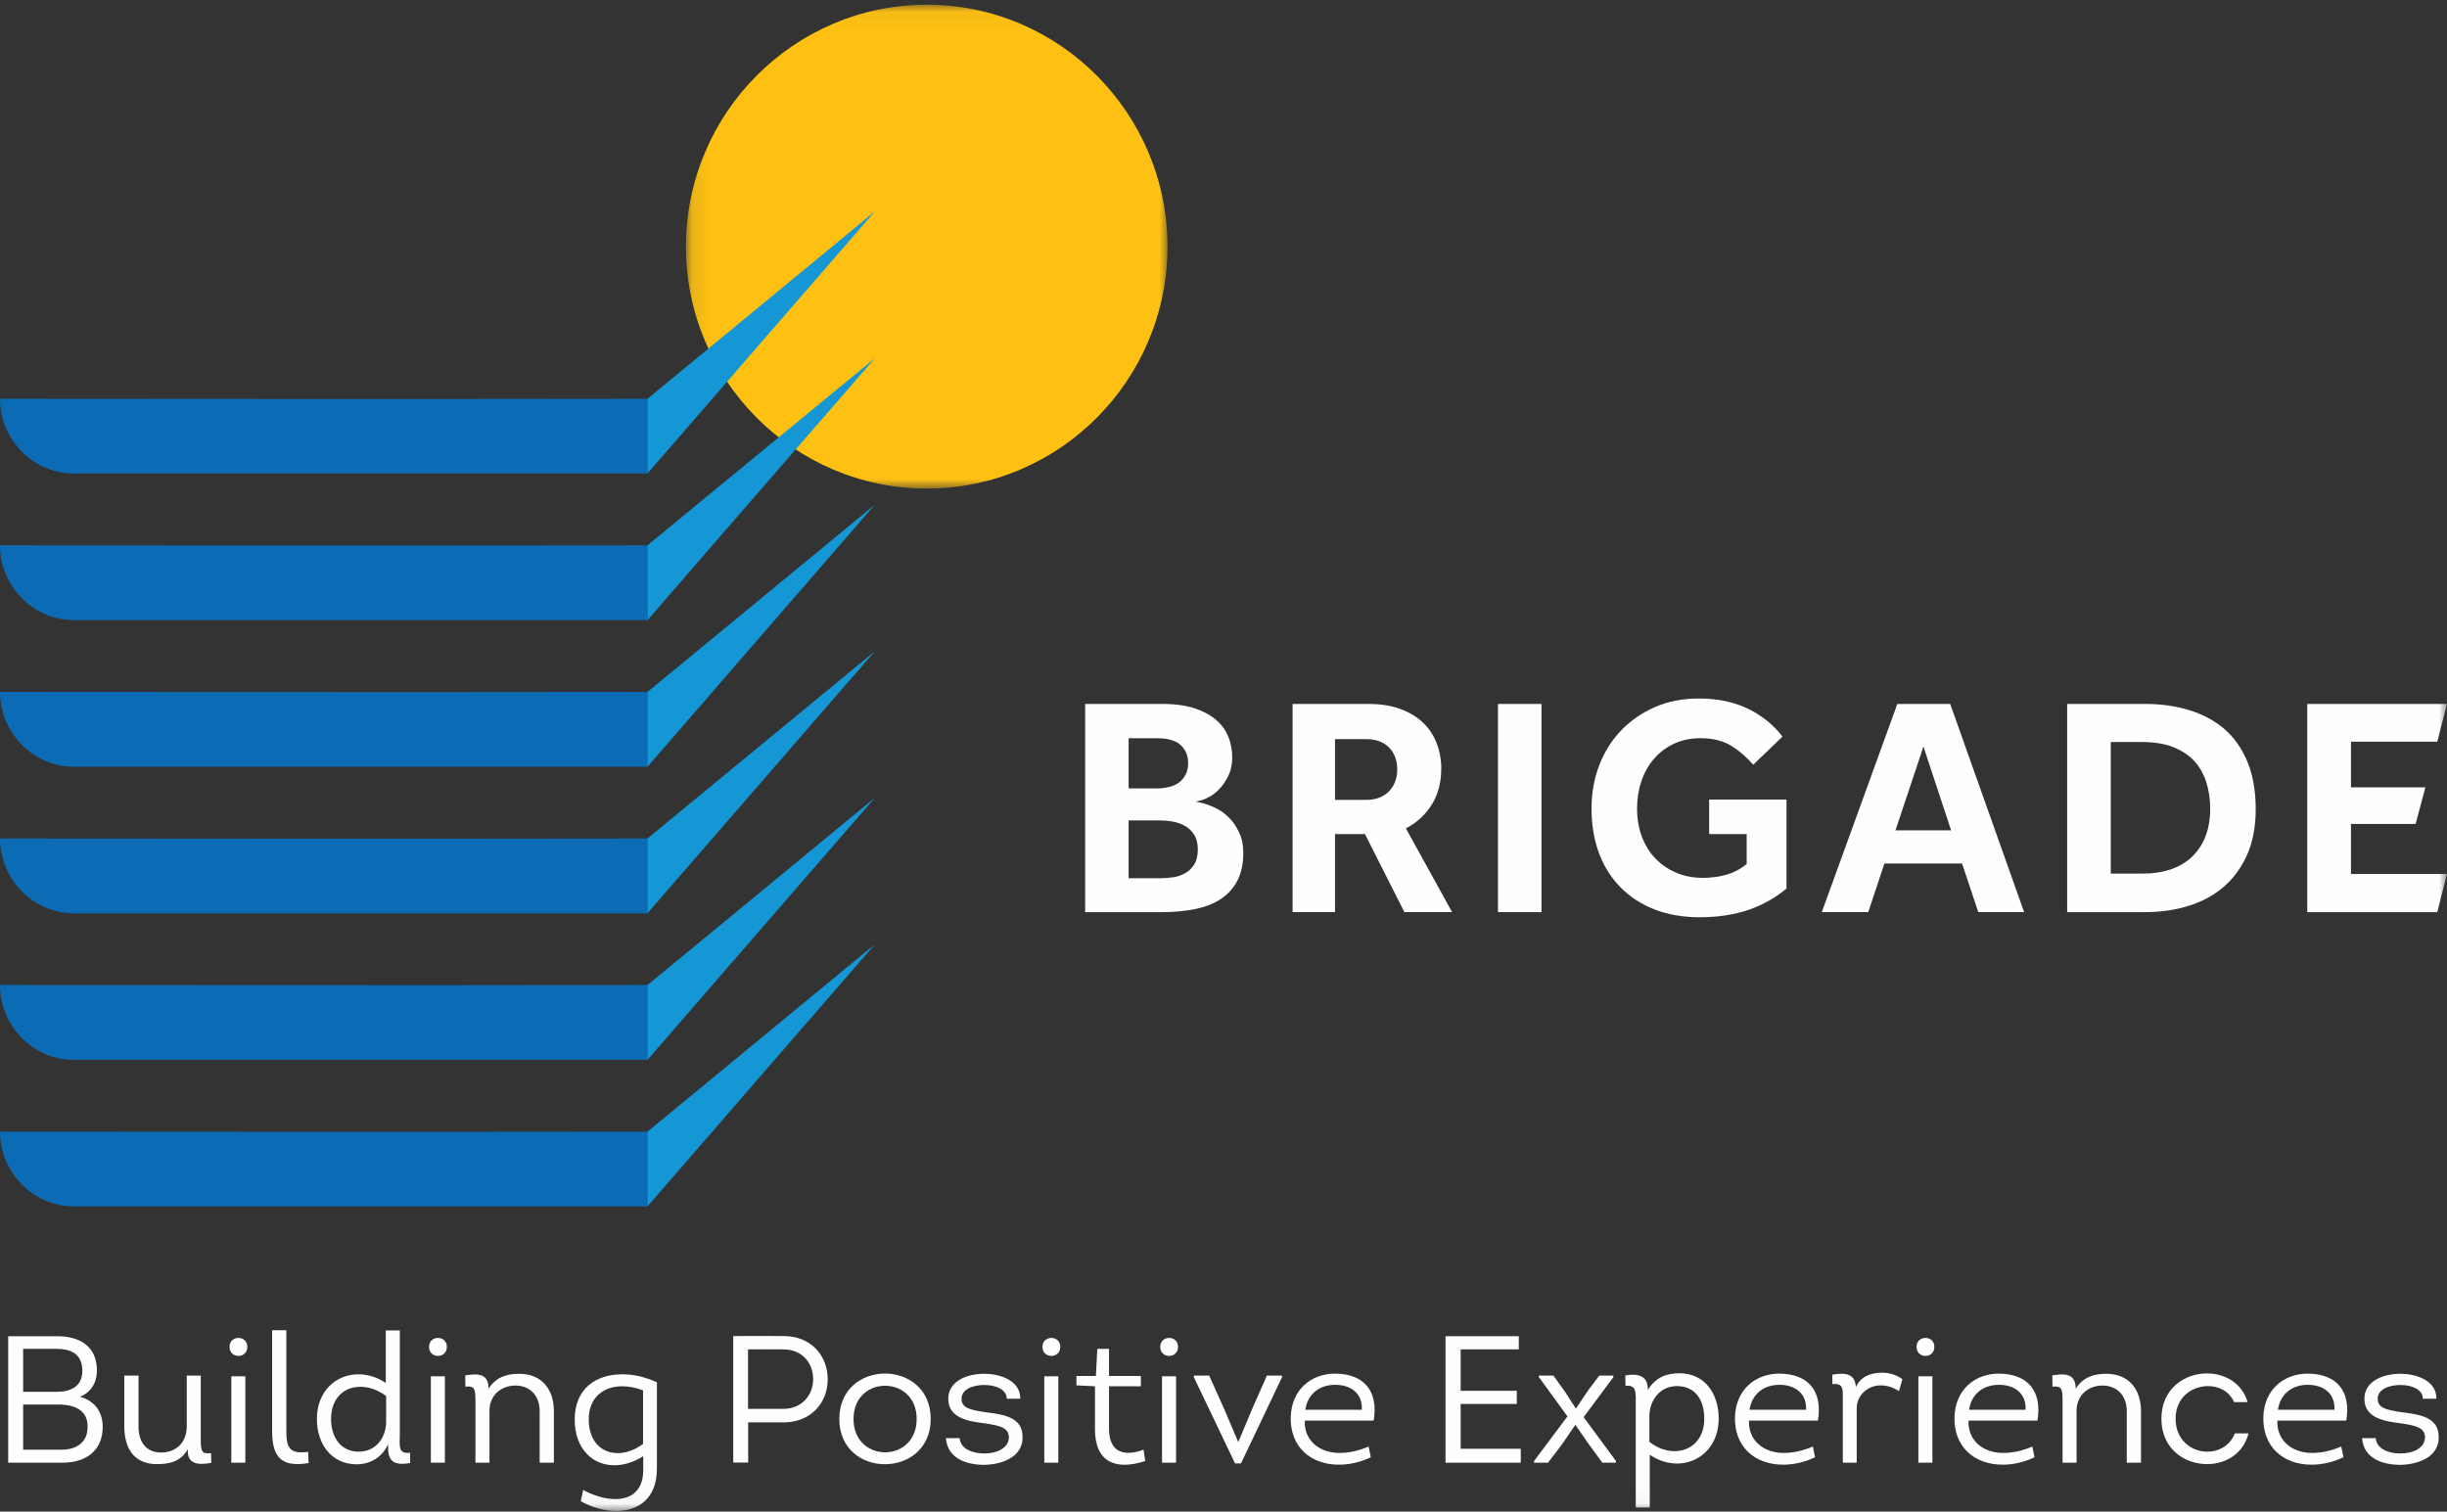 <?xml version="1.0" encoding="UTF-8"?>
<svg width="157px" height="97px" viewBox="0 0 157 97" version="1.1" xmlns="http://www.w3.org/2000/svg" xmlns:xlink="http://www.w3.org/1999/xlink">
    <rect x="0" y="0" width="157" height="97" fill="#333333" stroke="none"/>
    <!-- Generator: Sketch 51.2 (57519) - http://www.bohemiancoding.com/sketch -->
    <title>Group 45</title>
    <desc>Created with Sketch.</desc>
    <defs>
        <polygon id="path-1" points="0.099 0.04 30.995 0.04 30.995 31.09 0.099 31.09"></polygon>
        <polygon id="path-3" points="0 96.96 156.995 96.96 156.995 0.302 0 0.302"></polygon>
    </defs>
    <g id="Page-1" stroke="none" stroke-width="1" fill="none" fill-rule="evenodd">
        <g id="6_Policy" transform="translate(-605, -162)">
            <g id="Group-45" transform="translate(605, 162)">
                <g id="Group-3" transform="translate(43.912, 0.262)">
                    <mask id="mask-2" fill="white">
                        <use xlink:href="#path-1"></use>
                    </mask>
                    <g id="Clip-2"></g>
                    <path d="M15.556,0.04 C7.029,0.04 0.099,7.011 0.099,15.567 C0.099,24.124 7.029,31.09 15.556,31.09 C24.065,31.09 30.995,24.124 30.995,15.567 C30.995,7.011 24.065,0.04 15.556,0.04" id="Fill-1" fill="#FDC013" mask="url(#mask-2)"></path>
                </g>
                <path d="M41.543,30.381 L4.53,30.381 C2.024,30.282 0,28.14 0,25.589 C6.771,25.589 25.551,25.618 41.543,25.589 L41.543,30.381 Z M41.543,77.415 L4.53,77.415 L4.53,77.409 C2.024,77.303 0,75.159 0,72.62 C6.771,72.62 25.551,72.645 41.543,72.62 L41.543,77.415 Z M41.543,39.796 L4.721,39.796 L4.53,39.796 L4.534,39.787 C2.024,39.684 0,37.545 0,34.993 C6.771,34.993 25.566,35.017 41.543,34.993 L41.543,39.796 Z M41.543,49.203 L4.721,49.203 L4.53,49.203 L4.534,49.197 C2.024,49.097 0,46.947 0,44.4 C6.771,44.4 25.566,44.426 41.543,44.4 L41.543,49.203 Z M41.543,58.604 L4.721,58.604 L4.53,58.604 L4.534,58.601 C2.024,58.5 0,56.347 0,53.807 C6.771,53.807 25.566,53.837 41.543,53.807 L41.543,58.604 Z M41.543,68.01 L4.721,68.01 L4.53,68.01 L4.534,68.01 C2.024,67.903 0,65.766 0,63.207 C6.771,63.207 25.566,63.242 41.543,63.207 L41.543,68.01 Z" id="Fill-4" fill="#0B6CB5"></path>
                <path d="M41.543,25.589 L56.132,13.566 L41.543,30.381 L41.543,25.589 Z M41.543,72.62 L56.132,60.597 L41.543,77.414 L41.543,72.62 Z M41.543,34.993 C46.41,30.99 51.271,26.983 56.132,22.988 C51.271,28.576 46.41,34.185 41.543,39.797 L41.543,34.993 Z M41.543,44.4 C46.41,40.4 51.271,36.39 56.132,32.382 C51.271,37.991 46.41,43.597 41.543,49.203 L41.543,44.4 Z M41.543,53.803 C46.41,49.8 51.271,45.792 56.132,41.791 C51.271,47.388 46.41,52.994 41.543,58.603 L41.543,53.803 Z M56.132,51.192 C51.271,56.798 46.41,62.403 41.543,68.011 L41.543,63.209 C46.41,59.205 51.271,55.205 56.132,51.192 Z" id="Fill-6" fill="#1497D4"></path>
                <path d="M76.601,55.503 C76.441,55.752 76.236,55.931 75.993,56.06 C75.755,56.191 75.496,56.268 75.219,56.3 C74.948,56.337 74.702,56.356 74.477,56.356 L72.412,56.356 L72.412,52.648 L74.477,52.648 C74.714,52.648 74.961,52.671 75.24,52.72 C75.517,52.771 75.781,52.859 76.02,52.993 C76.262,53.127 76.458,53.315 76.612,53.557 C76.771,53.803 76.854,54.124 76.854,54.499 C76.854,54.922 76.763,55.262 76.601,55.503 Z M72.412,47.371 L74.301,47.371 C74.515,47.371 74.751,47.393 74.972,47.441 C75.208,47.493 75.417,47.578 75.602,47.689 C75.785,47.815 75.942,47.986 76.05,48.193 C76.167,48.408 76.231,48.673 76.231,48.978 C76.231,49.275 76.167,49.534 76.05,49.738 C75.942,49.948 75.792,50.114 75.61,50.239 C75.432,50.362 75.232,50.45 74.995,50.503 C74.768,50.557 74.534,50.593 74.301,50.593 L72.412,50.593 L72.412,47.371 Z M79.403,56.489 C79.643,56.018 79.77,55.428 79.77,54.743 C79.77,54.215 79.677,53.76 79.48,53.372 C79.292,52.988 79.06,52.657 78.782,52.402 C78.512,52.143 78.215,51.951 77.909,51.812 C77.596,51.669 77.319,51.571 77.087,51.52 L76.723,51.439 L77.087,51.35 C77.235,51.31 77.434,51.222 77.659,51.095 C77.887,50.966 78.1,50.785 78.303,50.553 C78.507,50.324 78.686,50.047 78.839,49.722 C78.984,49.404 79.06,49.028 79.06,48.616 C79.06,48.165 78.984,47.728 78.826,47.317 C78.666,46.903 78.413,46.534 78.06,46.226 C77.707,45.911 77.235,45.653 76.673,45.463 C76.111,45.272 75.401,45.172 74.582,45.172 L69.624,45.172 L69.624,58.532 L74.582,58.532 C75.379,58.532 76.113,58.458 76.755,58.32 C77.394,58.182 77.944,57.956 78.381,57.655 C78.816,57.353 79.163,56.961 79.403,56.489 Z" id="Fill-8" fill="#FEFEFE"></path>
                <path d="M85.654,47.432 L87.682,47.432 C88.287,47.432 88.769,47.613 89.119,47.962 C89.467,48.317 89.647,48.794 89.647,49.389 C89.647,49.938 89.472,50.403 89.128,50.772 C88.769,51.134 88.287,51.328 87.682,51.328 L85.654,51.328 L85.654,47.432 Z M90.105,58.529 L93.165,58.529 L90.2,53.154 L90.32,53.095 C91.005,52.714 91.532,52.193 91.909,51.556 C92.284,50.926 92.472,50.161 92.472,49.308 C92.472,48.739 92.373,48.203 92.176,47.694 C91.989,47.209 91.707,46.763 91.317,46.39 C90.936,46.019 90.447,45.721 89.869,45.503 C89.293,45.288 88.611,45.173 87.839,45.173 L82.933,45.173 L82.933,58.529 L85.654,58.529 L85.654,53.524 L87.577,53.524 L90.105,58.529 Z" id="Fill-10" fill="#FEFEFE"></path>
                <mask id="mask-4" fill="white">
                    <use xlink:href="#path-3"></use>
                </mask>
                <g id="Clip-13"></g>
                <polygon id="Fill-12" fill="#FEFEFE" mask="url(#mask-4)" points="96.11 58.532 98.902 58.532 98.902 45.173 96.11 45.173"></polygon>
                <path d="M114.622,51.307 L109.66,51.307 L109.66,53.522 L112.067,53.522 L112.067,55.442 L112.01,55.489 C111.647,55.782 111.229,55.999 110.766,56.131 C110.306,56.268 109.79,56.331 109.242,56.331 C108.637,56.331 108.08,56.229 107.579,56.016 C107.061,55.801 106.615,55.503 106.238,55.116 C105.858,54.732 105.563,54.258 105.35,53.71 C105.142,53.164 105.034,52.547 105.034,51.883 C105.034,51.271 105.125,50.685 105.307,50.139 C105.489,49.598 105.76,49.114 106.111,48.706 C106.455,48.296 106.893,47.968 107.394,47.727 C107.895,47.493 108.482,47.371 109.116,47.371 C109.901,47.371 110.572,47.54 111.119,47.882 C111.606,48.19 112.069,48.588 112.488,49.072 L114.365,47.269 C113.79,46.515 113.054,45.923 112.184,45.497 C111.278,45.049 110.207,44.823 108.998,44.823 C107.978,44.823 107.036,45.006 106.204,45.363 C105.369,45.729 104.637,46.226 104.029,46.853 C103.418,47.488 102.939,48.242 102.613,49.091 C102.283,49.944 102.112,50.883 102.112,51.883 C102.112,52.908 102.271,53.869 102.581,54.716 C102.891,55.569 103.354,56.305 103.95,56.917 C104.541,57.529 105.274,58.006 106.125,58.348 C106.982,58.689 107.97,58.86 109.058,58.86 C110.244,58.86 111.313,58.691 112.241,58.369 C113.143,58.046 113.94,57.595 114.622,57.014 L114.622,51.307 Z" id="Fill-14" fill="#FEFEFE" mask="url(#mask-4)"></path>
                <path d="M123.409,47.909 L125.184,53.282 L121.615,53.282 L123.409,47.909 Z M125.887,55.409 L126.926,58.529 L129.867,58.529 L125.126,45.173 L121.733,45.173 L116.888,58.529 L119.868,58.529 L120.907,55.409 L125.887,55.409 Z" id="Fill-15" fill="#FEFEFE" mask="url(#mask-4)"></path>
                <path d="M140.664,54.955 C139.906,55.69 138.825,56.061 137.433,56.061 L135.427,56.061 L135.427,47.616 L137.433,47.616 C138.183,47.616 138.835,47.72 139.378,47.918 C139.923,48.131 140.383,48.418 140.744,48.79 C141.096,49.163 141.364,49.619 141.544,50.154 C141.713,50.674 141.807,51.262 141.807,51.901 C141.807,53.188 141.419,54.215 140.664,54.955 M144.187,54.826 C144.544,54.009 144.727,53.029 144.727,51.923 C144.727,50.764 144.548,49.739 144.199,48.893 C143.847,48.041 143.356,47.338 142.73,46.792 C142.098,46.252 141.344,45.841 140.479,45.576 C139.611,45.306 138.645,45.172 137.624,45.172 L132.63,45.172 L132.63,58.532 L137.593,58.532 C138.626,58.532 139.582,58.396 140.46,58.117 C141.319,57.848 142.08,57.429 142.707,56.88 C143.333,56.331 143.826,55.639 144.187,54.826" id="Fill-16" fill="#FEFEFE" mask="url(#mask-4)"></path>
                <polygon id="Fill-17" fill="#FEFEFE" mask="url(#mask-4)" points="150.839 56.084 150.839 52.874 154.988 52.874 155.612 50.525 150.839 50.525 150.839 47.596 156.378 47.596 156.995 45.173 148.034 45.173 148.034 58.533 156.378 58.533 156.995 56.084"></polygon>
                <path d="M1.485,90.129 L1.485,93.028 L3.954,93.028 C4.902,93.028 5.619,92.563 5.619,91.577 C5.652,90.5 4.798,90.129 3.737,90.129 L1.485,90.129 Z M1.485,86.557 L1.485,89.316 L3.622,89.316 C4.555,89.316 5.283,88.969 5.283,87.96 C5.283,86.916 4.589,86.557 3.622,86.557 L1.485,86.557 Z M5.132,89.629 C6.056,89.895 6.589,90.558 6.589,91.577 C6.589,93.061 5.538,93.861 4.024,93.861 L0.526,93.861 L0.526,85.745 L3.677,85.745 C5.132,85.745 6.218,86.405 6.218,87.947 C6.218,88.735 5.823,89.361 5.132,89.629 Z" id="Fill-18" fill="#FEFEFE" mask="url(#mask-4)"></path>
                <path d="M12.882,88.272 L12.882,92.367 C12.882,93.189 12.964,93.307 13.543,93.248 L13.554,93.873 C12.686,94.024 11.993,93.965 12.051,92.991 C11.625,93.77 10.91,93.954 10.066,93.954 C8.577,93.954 7.975,92.911 7.975,91.531 L7.975,88.272 L8.889,88.272 L8.889,91.531 C8.877,92.551 9.407,93.211 10.332,93.211 C11.302,93.211 11.983,92.563 11.983,91.52 L11.983,88.272 L12.882,88.272 Z" id="Fill-19" fill="#FEFEFE" mask="url(#mask-4)"></path>
                <path d="M14.841,93.861 L15.742,93.861 L15.742,88.319 L14.841,88.319 L14.841,93.861 Z M15.868,86.429 C15.868,87.204 14.726,87.204 14.726,86.429 C14.726,85.664 15.868,85.664 15.868,86.429 Z" id="Fill-20" fill="#FEFEFE" mask="url(#mask-4)"></path>
                <path d="M18.372,85.362 L18.372,91.842 C18.372,92.934 18.603,93.316 19.77,93.167 L19.802,93.885 C18.108,94.163 17.46,93.571 17.46,91.842 L17.46,85.362 L18.372,85.362 Z" id="Fill-21" fill="#FEFEFE" mask="url(#mask-4)"></path>
                <path d="M24.775,89.584 C24.232,89.178 23.631,88.98 23.088,88.992 C22.073,89.002 21.241,89.722 21.241,91.055 C21.241,92.17 21.819,93.155 23.018,93.155 C24.081,93.155 24.74,92.308 24.775,91.3 L24.775,89.584 Z M24.902,92.668 C24.521,93.515 23.783,93.954 22.892,93.965 C21.231,93.965 20.331,92.62 20.331,91.055 C20.331,89.261 21.577,88.179 23.007,88.19 C23.585,88.19 24.186,88.365 24.751,88.747 L24.751,85.374 L25.652,85.374 L25.652,92.016 C25.652,92.772 25.513,93.316 26.308,93.225 L26.32,93.884 C25.42,94.036 24.902,93.873 24.902,92.922 L24.902,92.668 Z" id="Fill-22" fill="#FEFEFE" mask="url(#mask-4)"></path>
                <path d="M27.645,93.861 L28.544,93.861 L28.544,88.319 L27.645,88.319 L27.645,93.861 Z M28.671,86.429 C28.671,87.204 27.529,87.204 27.529,86.429 C27.529,85.664 28.671,85.664 28.671,86.429 Z" id="Fill-23" fill="#FEFEFE" mask="url(#mask-4)"></path>
                <path d="M34.625,93.861 L34.625,90.547 C34.625,89.537 33.981,88.911 33.07,88.911 C32.122,88.911 31.405,89.573 31.405,90.512 L31.405,93.861 L30.505,93.861 L30.505,89.873 C30.505,89.119 30.447,88.922 29.859,88.98 L29.848,88.259 C30.495,88.168 31.347,88.029 31.347,89.108 C31.845,88.354 32.525,88.157 33.31,88.157 C34.777,88.157 35.537,89.178 35.537,90.547 L35.537,93.861 L34.625,93.861 Z" id="Fill-24" fill="#FEFEFE" mask="url(#mask-4)"></path>
                <path d="M41.259,89.224 C40.81,89.048 40.358,88.958 39.91,88.958 C38.755,88.958 37.773,89.652 37.773,91.078 C37.773,92.516 38.615,93.259 39.644,93.247 C40.161,93.247 40.729,93.051 41.259,92.656 L41.259,89.224 Z M41.27,93.444 C40.67,93.826 40.056,94.012 39.492,94.024 C38.05,94.07 36.873,92.991 36.873,91.09 C36.873,89.131 38.21,88.189 39.931,88.189 C40.718,88.189 41.454,88.388 42.147,88.702 L42.147,94.255 C42.147,96.17 40.948,96.96 39.528,96.96 C38.79,96.96 37.979,96.739 37.263,96.332 L37.415,95.612 C38.05,95.961 38.823,96.206 39.517,96.195 C40.475,96.182 41.27,95.681 41.27,94.326 L41.27,93.444 Z" id="Fill-25" fill="#FEFEFE" mask="url(#mask-4)"></path>
                <path d="M50.277,90.407 C51.351,90.407 52.172,89.617 52.172,88.492 C52.172,87.391 51.387,86.591 50.277,86.591 C49.539,86.579 48.765,86.591 47.993,86.591 L47.993,90.407 L50.277,90.407 Z M47.045,93.851 L47.045,85.735 C48.106,85.735 49.215,85.721 50.277,85.735 C52.009,85.735 53.106,86.962 53.106,88.517 C53.106,90.06 51.986,91.275 50.277,91.275 L48.003,91.275 L48.003,93.851 L47.045,93.851 Z" id="Fill-26" fill="#FEFEFE" mask="url(#mask-4)"></path>
                <path d="M58.814,91.055 C58.814,88.214 54.762,88.214 54.762,91.055 C54.762,93.909 58.814,93.909 58.814,91.055 M53.851,91.055 C53.851,87.17 59.715,87.17 59.715,91.055 C59.715,94.918 53.851,94.94 53.851,91.055" id="Fill-27" fill="#FEFEFE" mask="url(#mask-4)"></path>
                <path d="M61.569,92.285 C61.627,92.992 62.41,93.27 63.162,93.27 C63.935,93.27 64.697,92.945 64.731,92.26 C64.731,91.623 64.199,91.487 63.173,91.334 C62.076,91.206 60.875,90.972 60.841,89.815 C60.805,88.656 61.995,88.157 63.149,88.157 C64.304,88.157 65.492,88.678 65.458,89.758 L64.593,89.758 C64.593,89.155 63.877,88.875 63.149,88.875 C62.445,88.875 61.661,89.144 61.696,89.792 C61.707,90.337 62.227,90.476 63.254,90.626 C64.418,90.776 65.643,90.938 65.607,92.26 C65.607,93.412 64.454,93.965 63.162,94 C61.95,94 60.782,93.56 60.691,92.285 L61.569,92.285 Z" id="Fill-28" fill="#FEFEFE" mask="url(#mask-4)"></path>
                <path d="M67.002,93.861 L67.9,93.861 L67.9,88.319 L67.002,88.319 L67.002,93.861 Z M68.029,86.429 C68.029,87.204 66.885,87.204 66.885,86.429 C66.885,85.664 68.029,85.664 68.029,86.429 Z" id="Fill-29" fill="#FEFEFE" mask="url(#mask-4)"></path>
                <path d="M71.155,88.295 L73.198,88.295 L73.198,88.958 L71.155,88.958 L71.155,91.691 C71.155,93.119 72.036,93.526 73.37,93.028 L73.476,93.756 C71.572,94.374 70.254,93.827 70.254,91.715 L70.254,88.958 L69.065,88.9 L69.065,88.295 L70.312,88.295 L70.404,86.557 L71.155,86.557 L71.155,88.295 Z" id="Fill-30" fill="#FEFEFE" mask="url(#mask-4)"></path>
                <path d="M74.555,93.861 L75.456,93.861 L75.456,88.319 L74.555,88.319 L74.555,93.861 Z M75.582,86.429 C75.582,87.204 74.441,87.204 74.441,86.429 C74.441,85.664 75.582,85.664 75.582,86.429 Z" id="Fill-31" fill="#FEFEFE" mask="url(#mask-4)"></path>
                <polygon id="Fill-32" fill="#FEFEFE" mask="url(#mask-4)" points="79.241 93.908 76.598 88.376 76.598 88.272 77.58 88.272 78.525 90.373 79.448 92.539 80.371 90.337 81.284 88.272 82.255 88.272 82.255 88.376 79.622 93.908"></polygon>
                <path d="M83.75,90.465 L87.375,90.465 C87.432,89.409 86.661,88.864 85.667,88.864 C84.649,88.864 83.899,89.457 83.75,90.465 M88.136,91.159 L83.717,91.159 C83.657,92.449 84.675,93.236 85.931,93.236 C86.566,93.236 87.168,93.096 87.811,92.826 L87.951,93.514 C87.293,93.827 86.59,93.989 85.907,93.989 C84.061,93.989 82.756,92.815 82.815,90.915 C82.874,89.156 84.142,88.146 85.667,88.146 C87.559,88.158 88.447,89.316 88.136,91.159" id="Fill-33" fill="#FEFEFE" mask="url(#mask-4)"></path>
                <polygon id="Fill-34" fill="#FEFEFE" mask="url(#mask-4)" points="97.446 86.59 93.716 86.59 93.716 89.248 97.318 89.248 97.318 90.093 93.716 90.093 93.716 92.969 97.574 92.969 97.574 93.861 92.745 93.861 92.745 85.746 97.446 85.746"></polygon>
                <polygon id="Fill-35" fill="#FEFEFE" mask="url(#mask-4)" points="101.063 91.45 100.22 92.679 99.323 93.861 98.424 93.861 98.424 93.756 100.567 90.89 98.733 88.365 98.733 88.272 99.667 88.272 100.394 89.283 101.097 90.373 101.123 90.373 101.884 89.237 102.61 88.272 103.511 88.272 103.511 88.377 101.606 90.938 103.682 93.756 103.682 93.861 102.807 93.861 101.964 92.713 101.086 91.45"></polygon>
                <path d="M105.826,92.527 C107.339,93.711 109.347,93.083 109.347,91.031 C109.347,89.919 108.828,88.946 107.582,88.946 C106.518,88.946 105.862,89.837 105.826,90.8 L105.826,92.527 Z M107.752,88.123 C109.382,88.123 110.272,89.432 110.272,91.031 C110.272,93.526 107.835,94.695 105.849,93.352 L105.849,96.739 L104.95,96.739 L104.95,90.141 C104.95,89.421 105.031,88.841 104.292,88.932 L104.28,88.26 C105.158,88.111 105.758,88.319 105.722,89.202 C106.243,88.353 106.957,88.123 107.752,88.123 Z" id="Fill-36" fill="#FEFEFE" mask="url(#mask-4)"></path>
                <path d="M112.252,90.465 L115.877,90.465 C115.934,89.409 115.161,88.864 114.169,88.864 C113.153,88.864 112.403,89.457 112.252,90.465 M116.639,91.159 L112.216,91.159 C112.161,92.449 113.175,93.236 114.433,93.236 C115.067,93.236 115.668,93.096 116.315,92.826 L116.454,93.514 C115.795,93.827 115.094,93.989 114.41,93.989 C112.564,93.989 111.259,92.815 111.317,90.915 C111.375,89.156 112.646,88.146 114.169,88.146 C116.063,88.158 116.95,89.316 116.639,91.159" id="Fill-37" fill="#FEFEFE" mask="url(#mask-4)"></path>
                <path d="M120.755,88.088 C121.239,88.088 121.678,88.225 122.058,88.504 L121.841,89.271 C121.482,89.037 121.088,88.9 120.661,88.9 C119.867,88.9 119.126,89.503 119.126,90.385 L119.126,93.861 L118.236,93.861 L118.236,89.584 C118.236,89.074 118.225,88.758 117.568,88.817 L117.557,88.214 C118.421,88.063 119.034,88.157 119.07,89.014 C119.38,88.331 120.015,88.088 120.755,88.088" id="Fill-38" fill="#FEFEFE" mask="url(#mask-4)"></path>
                <path d="M123.083,93.861 L123.983,93.861 L123.983,88.319 L123.083,88.319 L123.083,93.861 Z M124.109,86.429 C124.109,87.204 122.966,87.204 122.966,86.429 C122.966,85.664 124.109,85.664 124.109,86.429 Z" id="Fill-39" fill="#FEFEFE" mask="url(#mask-4)"></path>
                <path d="M126.337,90.465 L129.959,90.465 C130.016,89.409 129.245,88.864 128.253,88.864 C127.236,88.864 126.486,89.457 126.337,90.465 M130.721,91.159 L126.301,91.159 C126.242,92.449 127.258,93.236 128.516,93.236 C129.152,93.236 129.75,93.096 130.399,92.826 L130.535,93.514 C129.879,93.827 129.174,93.989 128.494,93.989 C126.647,93.989 125.343,92.815 125.4,90.915 C125.458,89.156 126.73,88.146 128.253,88.146 C130.144,88.158 131.034,89.316 130.721,91.159" id="Fill-40" fill="#FEFEFE" mask="url(#mask-4)"></path>
                <path d="M136.454,93.861 L136.454,90.547 C136.454,89.537 135.809,88.911 134.896,88.911 C133.95,88.911 133.233,89.573 133.233,90.512 L133.233,93.861 L132.334,93.861 L132.334,89.873 C132.334,89.119 132.275,88.922 131.688,88.98 L131.676,88.259 C132.323,88.168 133.177,88.029 133.177,89.108 C133.672,88.354 134.354,88.157 135.138,88.157 C136.604,88.157 137.366,89.178 137.366,90.547 L137.366,93.861 L136.454,93.861 Z" id="Fill-41" fill="#FEFEFE" mask="url(#mask-4)"></path>
                <path d="M143.34,89.977 C143.038,89.283 142.37,88.946 141.666,88.946 C140.652,88.946 139.587,89.652 139.587,91.042 C139.587,92.425 140.616,93.155 141.619,93.155 C142.357,93.155 143.087,92.771 143.384,91.982 L144.264,91.982 C143.93,93.307 142.774,93.954 141.607,93.954 C140.156,93.954 138.676,92.969 138.676,91.042 C138.676,89.096 140.178,88.122 141.631,88.133 C142.763,88.147 143.858,88.758 144.205,89.977 L143.34,89.977 Z" id="Fill-42" fill="#FEFEFE" mask="url(#mask-4)"></path>
                <path d="M146.153,90.465 L149.778,90.465 C149.833,89.409 149.061,88.864 148.07,88.864 C147.052,88.864 146.303,89.457 146.153,90.465 M150.538,91.159 L146.117,91.159 C146.06,92.449 147.076,93.236 148.332,93.236 C148.968,93.236 149.569,93.096 150.216,92.826 L150.355,93.514 C149.697,93.827 148.992,93.989 148.311,93.989 C146.463,93.989 145.159,92.815 145.217,90.915 C145.274,89.156 146.545,88.146 148.07,88.146 C149.962,88.158 150.851,89.316 150.538,91.159" id="Fill-43" fill="#FEFEFE" mask="url(#mask-4)"></path>
                <path d="M152.428,92.285 C152.486,92.992 153.27,93.27 154.02,93.27 C154.793,93.27 155.555,92.945 155.59,92.26 C155.59,91.623 155.057,91.487 154.033,91.334 C152.937,91.206 151.736,90.972 151.701,89.815 C151.665,88.656 152.855,88.157 154.009,88.157 C155.162,88.157 156.352,88.678 156.316,89.758 L155.452,89.758 C155.452,89.155 154.734,88.875 154.009,88.875 C153.305,88.875 152.52,89.144 152.555,89.792 C152.566,90.337 153.083,90.476 154.113,90.626 C155.277,90.776 156.501,90.938 156.467,92.26 C156.467,93.412 155.313,93.965 154.02,94 C152.81,94 151.643,93.56 151.551,92.285 L152.428,92.285 Z" id="Fill-44" fill="#FEFEFE" mask="url(#mask-4)"></path>
            </g>
        </g>
    </g>
</svg>